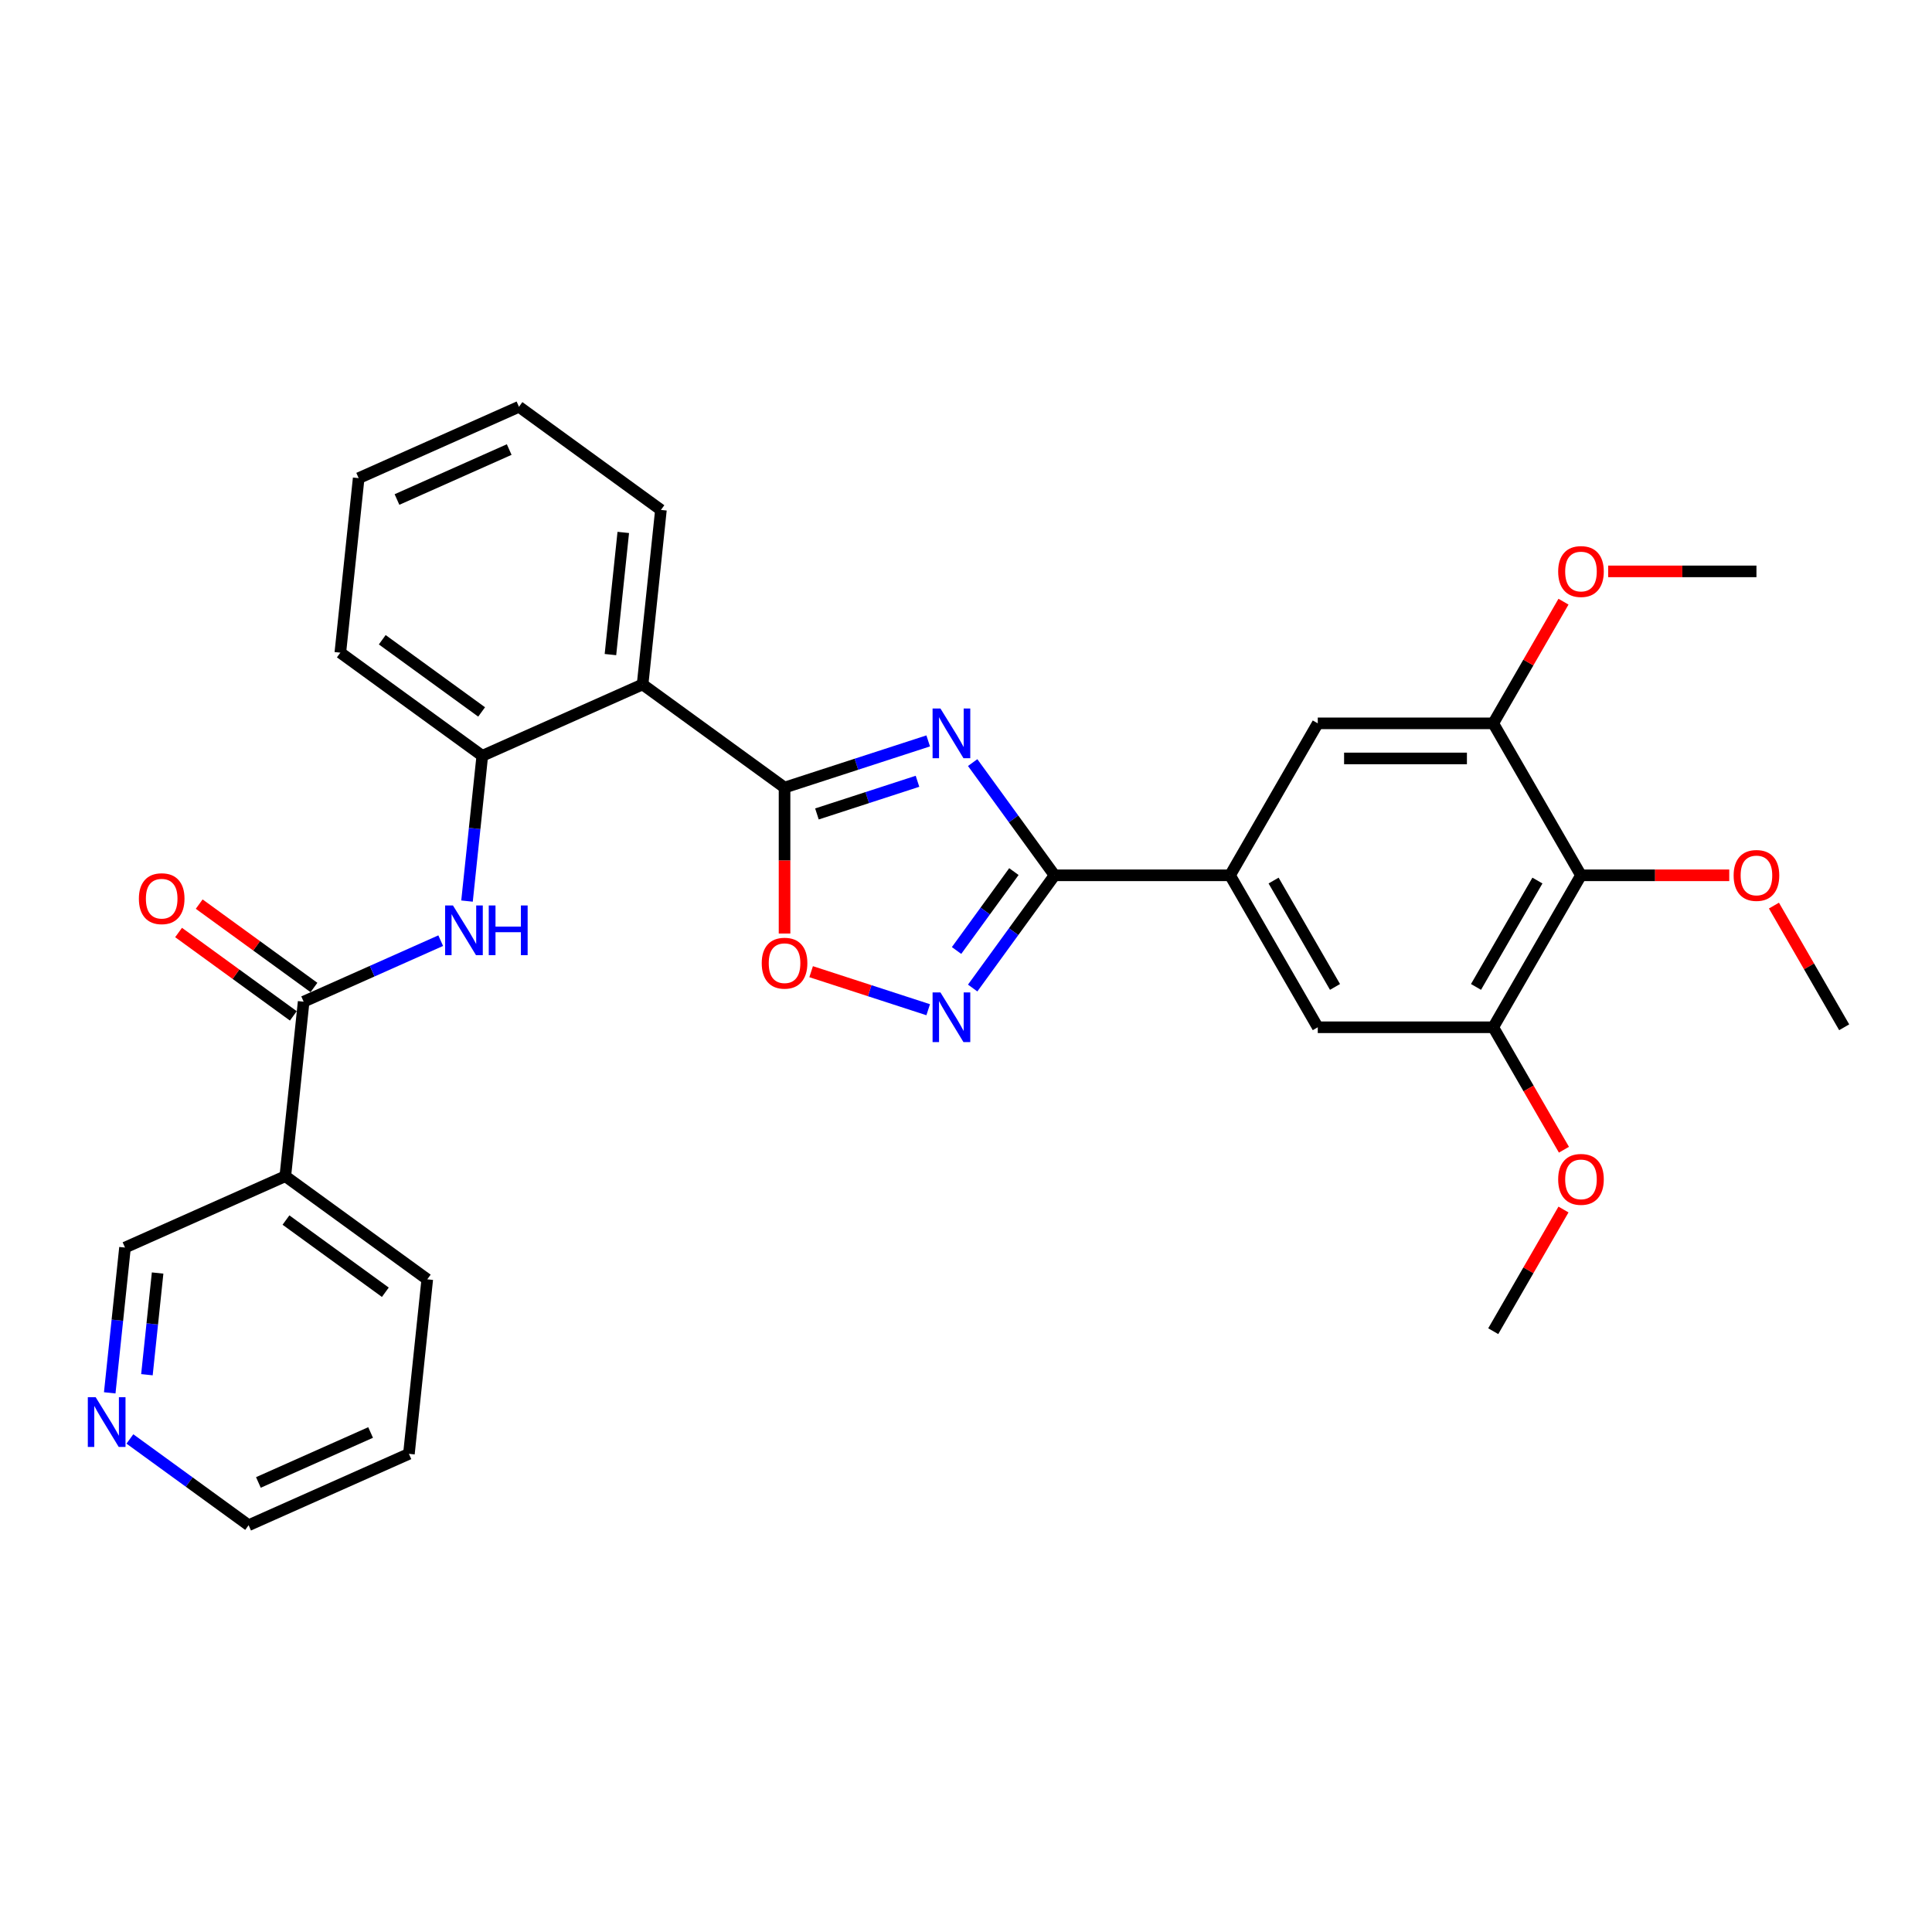 <?xml version='1.0' encoding='iso-8859-1'?>
<svg version='1.1' baseProfile='full'
              xmlns='http://www.w3.org/2000/svg'
                      xmlns:rdkit='http://www.rdkit.org/xml'
                      xmlns:xlink='http://www.w3.org/1999/xlink'
                  xml:space='preserve'
width='1000px' height='1000px' viewBox='0 0 1000 1000'>
<!-- END OF HEADER -->
<rect style='opacity:1.0;fill:#FFFFFF;stroke:none' width='1000' height='1000' x='0' y='0'> </rect>
<path class='bond-0' d='M 480.433,383.489 L 443.256,395.568' style='fill:none;fill-rule:evenodd;stroke:#0000FF;stroke-width:6px;stroke-linecap:butt;stroke-linejoin:miter;stroke-opacity:1' />
<path class='bond-0' d='M 443.256,395.568 L 406.08,407.647' style='fill:none;fill-rule:evenodd;stroke:#000000;stroke-width:6px;stroke-linecap:butt;stroke-linejoin:miter;stroke-opacity:1' />
<path class='bond-0' d='M 474.893,404.388 L 448.869,412.844' style='fill:none;fill-rule:evenodd;stroke:#0000FF;stroke-width:6px;stroke-linecap:butt;stroke-linejoin:miter;stroke-opacity:1' />
<path class='bond-0' d='M 448.869,412.844 L 422.846,421.299' style='fill:none;fill-rule:evenodd;stroke:#000000;stroke-width:6px;stroke-linecap:butt;stroke-linejoin:miter;stroke-opacity:1' />
<path class='bond-1' d='M 503.451,394.713 L 524.647,423.886' style='fill:none;fill-rule:evenodd;stroke:#0000FF;stroke-width:6px;stroke-linecap:butt;stroke-linejoin:miter;stroke-opacity:1' />
<path class='bond-1' d='M 524.647,423.886 L 545.842,453.059' style='fill:none;fill-rule:evenodd;stroke:#000000;stroke-width:6px;stroke-linecap:butt;stroke-linejoin:miter;stroke-opacity:1' />
<path class='bond-3' d='M 406.08,407.647 L 332.602,354.263' style='fill:none;fill-rule:evenodd;stroke:#000000;stroke-width:6px;stroke-linecap:butt;stroke-linejoin:miter;stroke-opacity:1' />
<path class='bond-4' d='M 406.08,407.647 L 406.08,445.421' style='fill:none;fill-rule:evenodd;stroke:#000000;stroke-width:6px;stroke-linecap:butt;stroke-linejoin:miter;stroke-opacity:1' />
<path class='bond-4' d='M 406.08,445.421 L 406.08,483.194' style='fill:none;fill-rule:evenodd;stroke:#FF0000;stroke-width:6px;stroke-linecap:butt;stroke-linejoin:miter;stroke-opacity:1' />
<path class='bond-2' d='M 545.842,453.059 L 524.647,482.232' style='fill:none;fill-rule:evenodd;stroke:#000000;stroke-width:6px;stroke-linecap:butt;stroke-linejoin:miter;stroke-opacity:1' />
<path class='bond-2' d='M 524.647,482.232 L 503.451,511.405' style='fill:none;fill-rule:evenodd;stroke:#0000FF;stroke-width:6px;stroke-linecap:butt;stroke-linejoin:miter;stroke-opacity:1' />
<path class='bond-2' d='M 524.788,451.134 L 509.951,471.555' style='fill:none;fill-rule:evenodd;stroke:#000000;stroke-width:6px;stroke-linecap:butt;stroke-linejoin:miter;stroke-opacity:1' />
<path class='bond-2' d='M 509.951,471.555 L 495.114,491.976' style='fill:none;fill-rule:evenodd;stroke:#0000FF;stroke-width:6px;stroke-linecap:butt;stroke-linejoin:miter;stroke-opacity:1' />
<path class='bond-6' d='M 545.842,453.059 L 636.665,453.059' style='fill:none;fill-rule:evenodd;stroke:#000000;stroke-width:6px;stroke-linecap:butt;stroke-linejoin:miter;stroke-opacity:1' />
<path class='bond-31' d='M 480.433,522.629 L 450.137,512.785' style='fill:none;fill-rule:evenodd;stroke:#0000FF;stroke-width:6px;stroke-linecap:butt;stroke-linejoin:miter;stroke-opacity:1' />
<path class='bond-31' d='M 450.137,512.785 L 419.841,502.942' style='fill:none;fill-rule:evenodd;stroke:#FF0000;stroke-width:6px;stroke-linecap:butt;stroke-linejoin:miter;stroke-opacity:1' />
<path class='bond-9' d='M 332.602,354.263 L 249.632,391.204' style='fill:none;fill-rule:evenodd;stroke:#000000;stroke-width:6px;stroke-linecap:butt;stroke-linejoin:miter;stroke-opacity:1' />
<path class='bond-21' d='M 332.602,354.263 L 342.096,263.938' style='fill:none;fill-rule:evenodd;stroke:#000000;stroke-width:6px;stroke-linecap:butt;stroke-linejoin:miter;stroke-opacity:1' />
<path class='bond-21' d='M 315.961,338.815 L 322.607,275.588' style='fill:none;fill-rule:evenodd;stroke:#000000;stroke-width:6px;stroke-linecap:butt;stroke-linejoin:miter;stroke-opacity:1' />
<path class='bond-5' d='M 157.167,518.471 L 192.64,502.677' style='fill:none;fill-rule:evenodd;stroke:#000000;stroke-width:6px;stroke-linecap:butt;stroke-linejoin:miter;stroke-opacity:1' />
<path class='bond-5' d='M 192.64,502.677 L 228.113,486.883' style='fill:none;fill-rule:evenodd;stroke:#0000FF;stroke-width:6px;stroke-linecap:butt;stroke-linejoin:miter;stroke-opacity:1' />
<path class='bond-12' d='M 157.167,518.471 L 147.673,608.796' style='fill:none;fill-rule:evenodd;stroke:#000000;stroke-width:6px;stroke-linecap:butt;stroke-linejoin:miter;stroke-opacity:1' />
<path class='bond-15' d='M 162.505,511.123 L 132.806,489.545' style='fill:none;fill-rule:evenodd;stroke:#000000;stroke-width:6px;stroke-linecap:butt;stroke-linejoin:miter;stroke-opacity:1' />
<path class='bond-15' d='M 132.806,489.545 L 103.106,467.966' style='fill:none;fill-rule:evenodd;stroke:#FF0000;stroke-width:6px;stroke-linecap:butt;stroke-linejoin:miter;stroke-opacity:1' />
<path class='bond-15' d='M 151.829,525.818 L 122.129,504.24' style='fill:none;fill-rule:evenodd;stroke:#000000;stroke-width:6px;stroke-linecap:butt;stroke-linejoin:miter;stroke-opacity:1' />
<path class='bond-15' d='M 122.129,504.24 L 92.429,482.662' style='fill:none;fill-rule:evenodd;stroke:#FF0000;stroke-width:6px;stroke-linecap:butt;stroke-linejoin:miter;stroke-opacity:1' />
<path class='bond-13' d='M 636.665,453.059 L 682.076,374.404' style='fill:none;fill-rule:evenodd;stroke:#000000;stroke-width:6px;stroke-linecap:butt;stroke-linejoin:miter;stroke-opacity:1' />
<path class='bond-14' d='M 636.665,453.059 L 682.076,531.714' style='fill:none;fill-rule:evenodd;stroke:#000000;stroke-width:6px;stroke-linecap:butt;stroke-linejoin:miter;stroke-opacity:1' />
<path class='bond-14' d='M 659.208,455.775 L 690.996,510.833' style='fill:none;fill-rule:evenodd;stroke:#000000;stroke-width:6px;stroke-linecap:butt;stroke-linejoin:miter;stroke-opacity:1' />
<path class='bond-7' d='M 241.728,466.398 L 245.68,428.801' style='fill:none;fill-rule:evenodd;stroke:#0000FF;stroke-width:6px;stroke-linecap:butt;stroke-linejoin:miter;stroke-opacity:1' />
<path class='bond-7' d='M 245.68,428.801 L 249.632,391.204' style='fill:none;fill-rule:evenodd;stroke:#000000;stroke-width:6px;stroke-linecap:butt;stroke-linejoin:miter;stroke-opacity:1' />
<path class='bond-8' d='M 818.311,453.059 L 772.899,531.714' style='fill:none;fill-rule:evenodd;stroke:#000000;stroke-width:6px;stroke-linecap:butt;stroke-linejoin:miter;stroke-opacity:1' />
<path class='bond-8' d='M 795.768,455.775 L 763.98,510.833' style='fill:none;fill-rule:evenodd;stroke:#000000;stroke-width:6px;stroke-linecap:butt;stroke-linejoin:miter;stroke-opacity:1' />
<path class='bond-17' d='M 818.311,453.059 L 856.684,453.059' style='fill:none;fill-rule:evenodd;stroke:#000000;stroke-width:6px;stroke-linecap:butt;stroke-linejoin:miter;stroke-opacity:1' />
<path class='bond-17' d='M 856.684,453.059 L 895.056,453.059' style='fill:none;fill-rule:evenodd;stroke:#FF0000;stroke-width:6px;stroke-linecap:butt;stroke-linejoin:miter;stroke-opacity:1' />
<path class='bond-32' d='M 818.311,453.059 L 772.899,374.404' style='fill:none;fill-rule:evenodd;stroke:#000000;stroke-width:6px;stroke-linecap:butt;stroke-linejoin:miter;stroke-opacity:1' />
<path class='bond-23' d='M 249.632,391.204 L 176.154,337.82' style='fill:none;fill-rule:evenodd;stroke:#000000;stroke-width:6px;stroke-linecap:butt;stroke-linejoin:miter;stroke-opacity:1' />
<path class='bond-23' d='M 249.287,368.501 L 197.853,331.132' style='fill:none;fill-rule:evenodd;stroke:#000000;stroke-width:6px;stroke-linecap:butt;stroke-linejoin:miter;stroke-opacity:1' />
<path class='bond-10' d='M 772.899,374.404 L 682.076,374.404' style='fill:none;fill-rule:evenodd;stroke:#000000;stroke-width:6px;stroke-linecap:butt;stroke-linejoin:miter;stroke-opacity:1' />
<path class='bond-10' d='M 759.276,392.568 L 695.7,392.568' style='fill:none;fill-rule:evenodd;stroke:#000000;stroke-width:6px;stroke-linecap:butt;stroke-linejoin:miter;stroke-opacity:1' />
<path class='bond-19' d='M 772.899,374.404 L 791.08,342.914' style='fill:none;fill-rule:evenodd;stroke:#000000;stroke-width:6px;stroke-linecap:butt;stroke-linejoin:miter;stroke-opacity:1' />
<path class='bond-19' d='M 791.08,342.914 L 809.26,311.425' style='fill:none;fill-rule:evenodd;stroke:#FF0000;stroke-width:6px;stroke-linecap:butt;stroke-linejoin:miter;stroke-opacity:1' />
<path class='bond-11' d='M 772.899,531.714 L 682.076,531.714' style='fill:none;fill-rule:evenodd;stroke:#000000;stroke-width:6px;stroke-linecap:butt;stroke-linejoin:miter;stroke-opacity:1' />
<path class='bond-18' d='M 772.899,531.714 L 791.195,563.403' style='fill:none;fill-rule:evenodd;stroke:#000000;stroke-width:6px;stroke-linecap:butt;stroke-linejoin:miter;stroke-opacity:1' />
<path class='bond-18' d='M 791.195,563.403 L 809.491,595.093' style='fill:none;fill-rule:evenodd;stroke:#FF0000;stroke-width:6px;stroke-linecap:butt;stroke-linejoin:miter;stroke-opacity:1' />
<path class='bond-20' d='M 147.673,608.796 L 64.703,645.737' style='fill:none;fill-rule:evenodd;stroke:#000000;stroke-width:6px;stroke-linecap:butt;stroke-linejoin:miter;stroke-opacity:1' />
<path class='bond-22' d='M 147.673,608.796 L 221.151,662.18' style='fill:none;fill-rule:evenodd;stroke:#000000;stroke-width:6px;stroke-linecap:butt;stroke-linejoin:miter;stroke-opacity:1' />
<path class='bond-22' d='M 148.018,631.499 L 199.452,668.868' style='fill:none;fill-rule:evenodd;stroke:#000000;stroke-width:6px;stroke-linecap:butt;stroke-linejoin:miter;stroke-opacity:1' />
<path class='bond-16' d='M 56.799,720.931 L 60.751,683.334' style='fill:none;fill-rule:evenodd;stroke:#0000FF;stroke-width:6px;stroke-linecap:butt;stroke-linejoin:miter;stroke-opacity:1' />
<path class='bond-16' d='M 60.751,683.334 L 64.703,645.737' style='fill:none;fill-rule:evenodd;stroke:#000000;stroke-width:6px;stroke-linecap:butt;stroke-linejoin:miter;stroke-opacity:1' />
<path class='bond-16' d='M 76.05,711.551 L 78.816,685.233' style='fill:none;fill-rule:evenodd;stroke:#0000FF;stroke-width:6px;stroke-linecap:butt;stroke-linejoin:miter;stroke-opacity:1' />
<path class='bond-16' d='M 78.816,685.233 L 81.582,658.915' style='fill:none;fill-rule:evenodd;stroke:#000000;stroke-width:6px;stroke-linecap:butt;stroke-linejoin:miter;stroke-opacity:1' />
<path class='bond-34' d='M 67.234,744.799 L 97.96,767.123' style='fill:none;fill-rule:evenodd;stroke:#0000FF;stroke-width:6px;stroke-linecap:butt;stroke-linejoin:miter;stroke-opacity:1' />
<path class='bond-34' d='M 97.96,767.123 L 128.686,789.447' style='fill:none;fill-rule:evenodd;stroke:#000000;stroke-width:6px;stroke-linecap:butt;stroke-linejoin:miter;stroke-opacity:1' />
<path class='bond-25' d='M 918.185,468.735 L 936.365,500.224' style='fill:none;fill-rule:evenodd;stroke:#FF0000;stroke-width:6px;stroke-linecap:butt;stroke-linejoin:miter;stroke-opacity:1' />
<path class='bond-25' d='M 936.365,500.224 L 954.545,531.714' style='fill:none;fill-rule:evenodd;stroke:#000000;stroke-width:6px;stroke-linecap:butt;stroke-linejoin:miter;stroke-opacity:1' />
<path class='bond-26' d='M 809.26,626.045 L 791.08,657.534' style='fill:none;fill-rule:evenodd;stroke:#FF0000;stroke-width:6px;stroke-linecap:butt;stroke-linejoin:miter;stroke-opacity:1' />
<path class='bond-26' d='M 791.08,657.534 L 772.899,689.024' style='fill:none;fill-rule:evenodd;stroke:#000000;stroke-width:6px;stroke-linecap:butt;stroke-linejoin:miter;stroke-opacity:1' />
<path class='bond-27' d='M 832.389,295.749 L 870.761,295.749' style='fill:none;fill-rule:evenodd;stroke:#FF0000;stroke-width:6px;stroke-linecap:butt;stroke-linejoin:miter;stroke-opacity:1' />
<path class='bond-27' d='M 870.761,295.749 L 909.134,295.749' style='fill:none;fill-rule:evenodd;stroke:#000000;stroke-width:6px;stroke-linecap:butt;stroke-linejoin:miter;stroke-opacity:1' />
<path class='bond-29' d='M 342.096,263.938 L 268.619,210.553' style='fill:none;fill-rule:evenodd;stroke:#000000;stroke-width:6px;stroke-linecap:butt;stroke-linejoin:miter;stroke-opacity:1' />
<path class='bond-28' d='M 221.151,662.18 L 211.657,752.506' style='fill:none;fill-rule:evenodd;stroke:#000000;stroke-width:6px;stroke-linecap:butt;stroke-linejoin:miter;stroke-opacity:1' />
<path class='bond-33' d='M 176.154,337.82 L 185.648,247.494' style='fill:none;fill-rule:evenodd;stroke:#000000;stroke-width:6px;stroke-linecap:butt;stroke-linejoin:miter;stroke-opacity:1' />
<path class='bond-24' d='M 128.686,789.447 L 211.657,752.506' style='fill:none;fill-rule:evenodd;stroke:#000000;stroke-width:6px;stroke-linecap:butt;stroke-linejoin:miter;stroke-opacity:1' />
<path class='bond-24' d='M 133.744,767.312 L 191.823,741.453' style='fill:none;fill-rule:evenodd;stroke:#000000;stroke-width:6px;stroke-linecap:butt;stroke-linejoin:miter;stroke-opacity:1' />
<path class='bond-30' d='M 268.619,210.553 L 185.648,247.494' style='fill:none;fill-rule:evenodd;stroke:#000000;stroke-width:6px;stroke-linecap:butt;stroke-linejoin:miter;stroke-opacity:1' />
<path class='bond-30' d='M 263.561,232.688 L 205.482,258.547' style='fill:none;fill-rule:evenodd;stroke:#000000;stroke-width:6px;stroke-linecap:butt;stroke-linejoin:miter;stroke-opacity:1' />
<path  class='atom-0' d='M 486.772 366.721
L 495.2 380.344
Q 496.036 381.689, 497.38 384.123
Q 498.724 386.557, 498.797 386.702
L 498.797 366.721
L 502.212 366.721
L 502.212 392.442
L 498.688 392.442
L 489.642 377.547
Q 488.589 375.803, 487.462 373.805
Q 486.372 371.807, 486.046 371.19
L 486.046 392.442
L 482.703 392.442
L 482.703 366.721
L 486.772 366.721
' fill='#0000FF'/>
<path  class='atom-3' d='M 486.772 513.676
L 495.2 527.299
Q 496.036 528.643, 497.38 531.077
Q 498.724 533.511, 498.797 533.657
L 498.797 513.676
L 502.212 513.676
L 502.212 539.397
L 498.688 539.397
L 489.642 524.502
Q 488.589 522.758, 487.462 520.76
Q 486.372 518.762, 486.046 518.144
L 486.046 539.397
L 482.703 539.397
L 482.703 513.676
L 486.772 513.676
' fill='#0000FF'/>
<path  class='atom-5' d='M 394.273 498.543
Q 394.273 492.367, 397.324 488.916
Q 400.376 485.465, 406.08 485.465
Q 411.783 485.465, 414.835 488.916
Q 417.887 492.367, 417.887 498.543
Q 417.887 504.792, 414.799 508.352
Q 411.711 511.876, 406.08 511.876
Q 400.412 511.876, 397.324 508.352
Q 394.273 504.828, 394.273 498.543
M 406.08 508.97
Q 410.003 508.97, 412.11 506.354
Q 414.254 503.702, 414.254 498.543
Q 414.254 493.493, 412.11 490.95
Q 410.003 488.371, 406.08 488.371
Q 402.156 488.371, 400.013 490.914
Q 397.906 493.457, 397.906 498.543
Q 397.906 503.738, 400.013 506.354
Q 402.156 508.97, 406.08 508.97
' fill='#FF0000'/>
<path  class='atom-8' d='M 234.452 468.669
L 242.881 482.292
Q 243.716 483.637, 245.061 486.071
Q 246.405 488.505, 246.477 488.65
L 246.477 468.669
L 249.892 468.669
L 249.892 494.39
L 246.368 494.39
L 237.322 479.495
Q 236.269 477.751, 235.143 475.753
Q 234.053 473.755, 233.726 473.137
L 233.726 494.39
L 230.384 494.39
L 230.384 468.669
L 234.452 468.669
' fill='#0000FF'/>
<path  class='atom-8' d='M 252.98 468.669
L 256.468 468.669
L 256.468 479.604
L 269.619 479.604
L 269.619 468.669
L 273.107 468.669
L 273.107 494.39
L 269.619 494.39
L 269.619 482.51
L 256.468 482.51
L 256.468 494.39
L 252.98 494.39
L 252.98 468.669
' fill='#0000FF'/>
<path  class='atom-16' d='M 71.883 465.159
Q 71.883 458.983, 74.934 455.532
Q 77.986 452.08, 83.69 452.08
Q 89.393 452.08, 92.445 455.532
Q 95.497 458.983, 95.497 465.159
Q 95.497 471.407, 92.409 474.968
Q 89.321 478.492, 83.69 478.492
Q 78.022 478.492, 74.934 474.968
Q 71.883 471.444, 71.883 465.159
M 83.69 475.585
Q 87.613 475.585, 89.72 472.97
Q 91.864 470.318, 91.864 465.159
Q 91.864 460.109, 89.72 457.566
Q 87.613 454.987, 83.69 454.987
Q 79.766 454.987, 77.623 457.53
Q 75.516 460.073, 75.516 465.159
Q 75.516 470.354, 77.623 472.97
Q 79.766 475.585, 83.69 475.585
' fill='#FF0000'/>
<path  class='atom-17' d='M 49.523 723.202
L 57.952 736.825
Q 58.787 738.17, 60.132 740.604
Q 61.476 743.038, 61.548 743.183
L 61.548 723.202
L 64.963 723.202
L 64.963 748.923
L 61.439 748.923
L 52.393 734.028
Q 51.34 732.284, 50.214 730.286
Q 49.124 728.288, 48.797 727.67
L 48.797 748.923
L 45.455 748.923
L 45.455 723.202
L 49.523 723.202
' fill='#0000FF'/>
<path  class='atom-18' d='M 897.327 453.132
Q 897.327 446.956, 900.379 443.504
Q 903.43 440.053, 909.134 440.053
Q 914.838 440.053, 917.889 443.504
Q 920.941 446.956, 920.941 453.132
Q 920.941 459.38, 917.853 462.94
Q 914.765 466.464, 909.134 466.464
Q 903.467 466.464, 900.379 462.94
Q 897.327 459.417, 897.327 453.132
M 909.134 463.558
Q 913.058 463.558, 915.165 460.942
Q 917.308 458.29, 917.308 453.132
Q 917.308 448.082, 915.165 445.539
Q 913.058 442.959, 909.134 442.959
Q 905.21 442.959, 903.067 445.502
Q 900.96 448.045, 900.96 453.132
Q 900.96 458.327, 903.067 460.942
Q 905.21 463.558, 909.134 463.558
' fill='#FF0000'/>
<path  class='atom-19' d='M 806.504 610.442
Q 806.504 604.266, 809.556 600.814
Q 812.607 597.363, 818.311 597.363
Q 824.015 597.363, 827.066 600.814
Q 830.118 604.266, 830.118 610.442
Q 830.118 616.69, 827.03 620.25
Q 823.942 623.774, 818.311 623.774
Q 812.644 623.774, 809.556 620.25
Q 806.504 616.727, 806.504 610.442
M 818.311 620.868
Q 822.235 620.868, 824.342 618.252
Q 826.485 615.6, 826.485 610.442
Q 826.485 605.392, 824.342 602.849
Q 822.235 600.269, 818.311 600.269
Q 814.387 600.269, 812.244 602.812
Q 810.137 605.355, 810.137 610.442
Q 810.137 615.637, 812.244 618.252
Q 814.387 620.868, 818.311 620.868
' fill='#FF0000'/>
<path  class='atom-20' d='M 806.504 295.822
Q 806.504 289.646, 809.556 286.194
Q 812.607 282.743, 818.311 282.743
Q 824.015 282.743, 827.066 286.194
Q 830.118 289.646, 830.118 295.822
Q 830.118 302.07, 827.03 305.63
Q 823.942 309.154, 818.311 309.154
Q 812.644 309.154, 809.556 305.63
Q 806.504 302.106, 806.504 295.822
M 818.311 306.248
Q 822.235 306.248, 824.342 303.632
Q 826.485 300.98, 826.485 295.822
Q 826.485 290.772, 824.342 288.229
Q 822.235 285.649, 818.311 285.649
Q 814.387 285.649, 812.244 288.192
Q 810.137 290.735, 810.137 295.822
Q 810.137 301.017, 812.244 303.632
Q 814.387 306.248, 818.311 306.248
' fill='#FF0000'/>
</svg>
